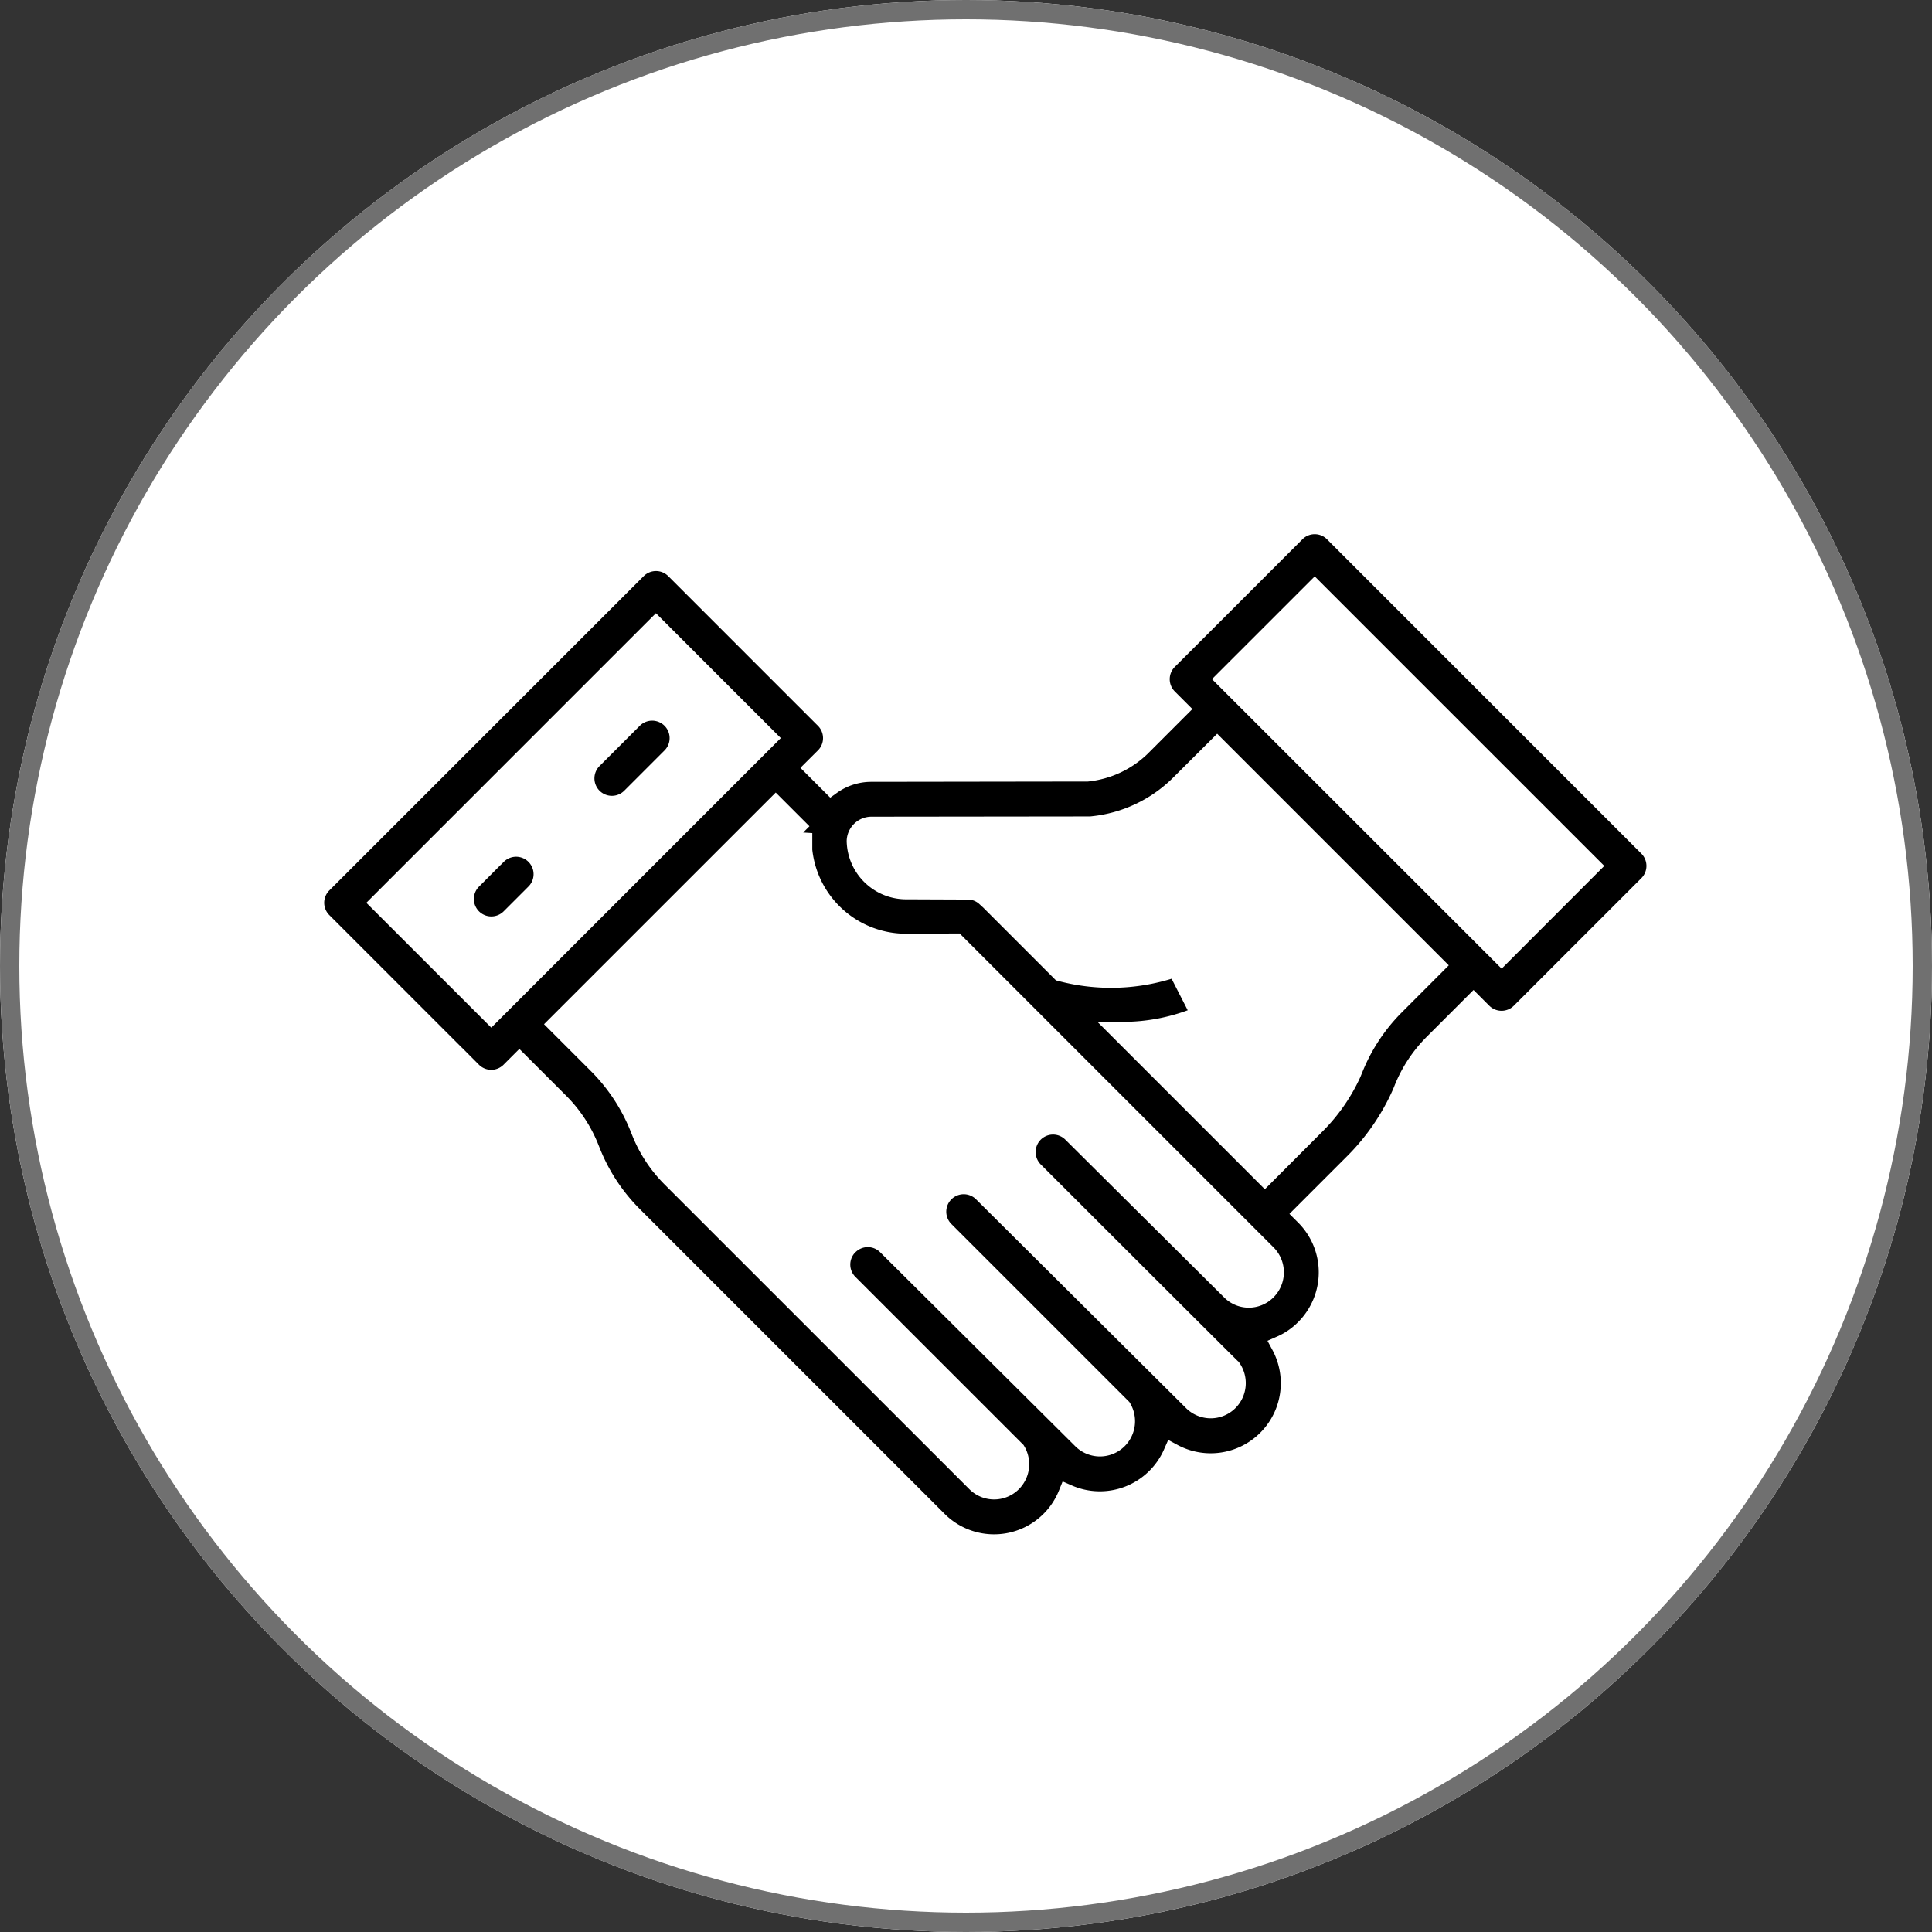 <svg xmlns="http://www.w3.org/2000/svg" width="100" height="100" viewBox="0 0 100 100">
  <rect x="0" y="0" width="100" height="100" fill="#333333" stroke="none"/>
  <g id="Group_5535" data-name="Group 5535" transform="translate(-210 -43)">
    <g id="Ellipse_34" data-name="Ellipse 34" transform="translate(210 43)" fill="#fff" stroke="#707070" stroke-width="1">
      <circle cx="50" cy="50" r="50" stroke="none"/>
      <circle cx="50" cy="50" r="49.5" fill="none"/>
    </g>
    <g id="deal-svgrepo-com" transform="translate(190 105.533)">
      <g id="Group_2475" data-name="Group 2475" transform="translate(36.282 -96.849)">
        <g id="Group_2474" data-name="Group 2474" transform="translate(0 61.467)">
          <path id="Path_8865" data-name="Path 8865" d="M105.622,133.028l-2.084,2.084a1.4,1.4,0,1,0,1.985,1.985l2.084-2.084a1.4,1.4,0,0,0-1.985-1.985Z" transform="translate(-89.141 -122.967)" stroke="#fff" stroke-width="1"/>
          <path id="Path_8866" data-name="Path 8866" d="M58.779,184.975,57.5,186.258a1.4,1.4,0,1,0,1.984,1.985l1.283-1.283a1.4,1.4,0,1,0-1.984-1.985Z" transform="translate(-49.343 -167.87)" stroke="#fff" stroke-width="1"/>
          <path id="Path_8867" data-name="Path 8867" d="M69.026,78.144,52.76,61.878a1.4,1.4,0,0,0-1.985,0l-6.6,6.6a1.4,1.4,0,0,0,0,1.984l.554.554-1.967,1.967A4.7,4.7,0,0,1,40,74.268l-11.184.016a3.552,3.552,0,0,0-2.071.665l-.888-.888.549-.549a1.4,1.4,0,0,0,0-1.984l-7.742-7.742a1.4,1.4,0,0,0-1.985,0L.411,80.051a1.4,1.4,0,0,0,0,1.984l7.742,7.742a1.4,1.4,0,0,0,1.984,0l.463-.463,2.06,2.06a7.019,7.019,0,0,1,1.563,2.37l.08.2a9.808,9.808,0,0,0,2.184,3.312l15.772,15.772a4.122,4.122,0,0,0,6.731-1.369,4.129,4.129,0,0,0,5.434-2.116,4.128,4.128,0,0,0,5.595-5.588,4.055,4.055,0,0,0,1.235-.846l.012-.012a4.142,4.142,0,0,0,0-5.851l-.1-.1,2.653-2.653A11.951,11.951,0,0,0,56.279,90.9l.085-.207a7.019,7.019,0,0,1,1.564-2.369l2.06-2.06.458.458a1.4,1.4,0,0,0,1.984,0l6.6-6.6A1.4,1.4,0,0,0,69.026,78.144ZM9.608,86.338l0,0-.461.461L3.388,81.044,17.669,66.762l5.757,5.757-.547.547,0,0Zm39.678,14.77-.012.012a1.3,1.3,0,0,1-1.854-.015l-8.2-8.147a1.4,1.4,0,0,0-2.389,1.127q.007.067.019.133a1.4,1.4,0,0,0,.385.724S47.4,105.1,47.46,105.144a1.332,1.332,0,0,1-.148,1.7,1.312,1.312,0,0,1-1.854,0L34.593,96.04a1.4,1.4,0,0,0-1.985,1.984l9.17,9.17a1.33,1.33,0,0,1-.2,1.623,1.311,1.311,0,0,1-1.854,0L29.628,98.779a1.4,1.4,0,0,0-1.985,0q-.051.051-.1.107a1.4,1.4,0,0,0,.1,1.878L36.3,109.42a1.33,1.33,0,0,1-.2,1.623,1.312,1.312,0,0,1-1.854,0L18.471,95.271a7.018,7.018,0,0,1-1.563-2.37l-.08-.2a9.811,9.811,0,0,0-2.184-3.312l-2.06-2.06L23.87,76.045l1.392,1.392a3.627,3.627,0,0,0-.027.419c0,.012,0,.024,0,.036a5.38,5.38,0,0,0,5.323,5.253l2.626-.012,16.1,16.1A1.331,1.331,0,0,1,49.286,101.108Zm6.657-14.766a9.8,9.8,0,0,0-2.181,3.3l-.085.209a9.107,9.107,0,0,1-1.844,2.66l-2.647,2.653-7.457-7.457a10.256,10.256,0,0,0,4.16-.839l-1.278-2.5.014-.007a10.184,10.184,0,0,1-5.992.249l-3.875-3.875-.013.005a1.382,1.382,0,0,0-.97-.363h-.006l-3.216-.013a2.58,2.58,0,0,1-2.511-2.517.786.786,0,0,1,.773-.759L40.1,77.075a1.4,1.4,0,0,0,.19-.013,7.5,7.5,0,0,0,4.46-2.1L46.718,73,58,84.282Zm5.5-2.595-.458-.458h0L47.71,70.02h0l-.553-.553,4.611-4.611L66.049,79.136Z" transform="translate(0 -61.467)" stroke="#fff" stroke-width="1"/>
        </g>
      </g>
    </g>
  </g>
</svg>
